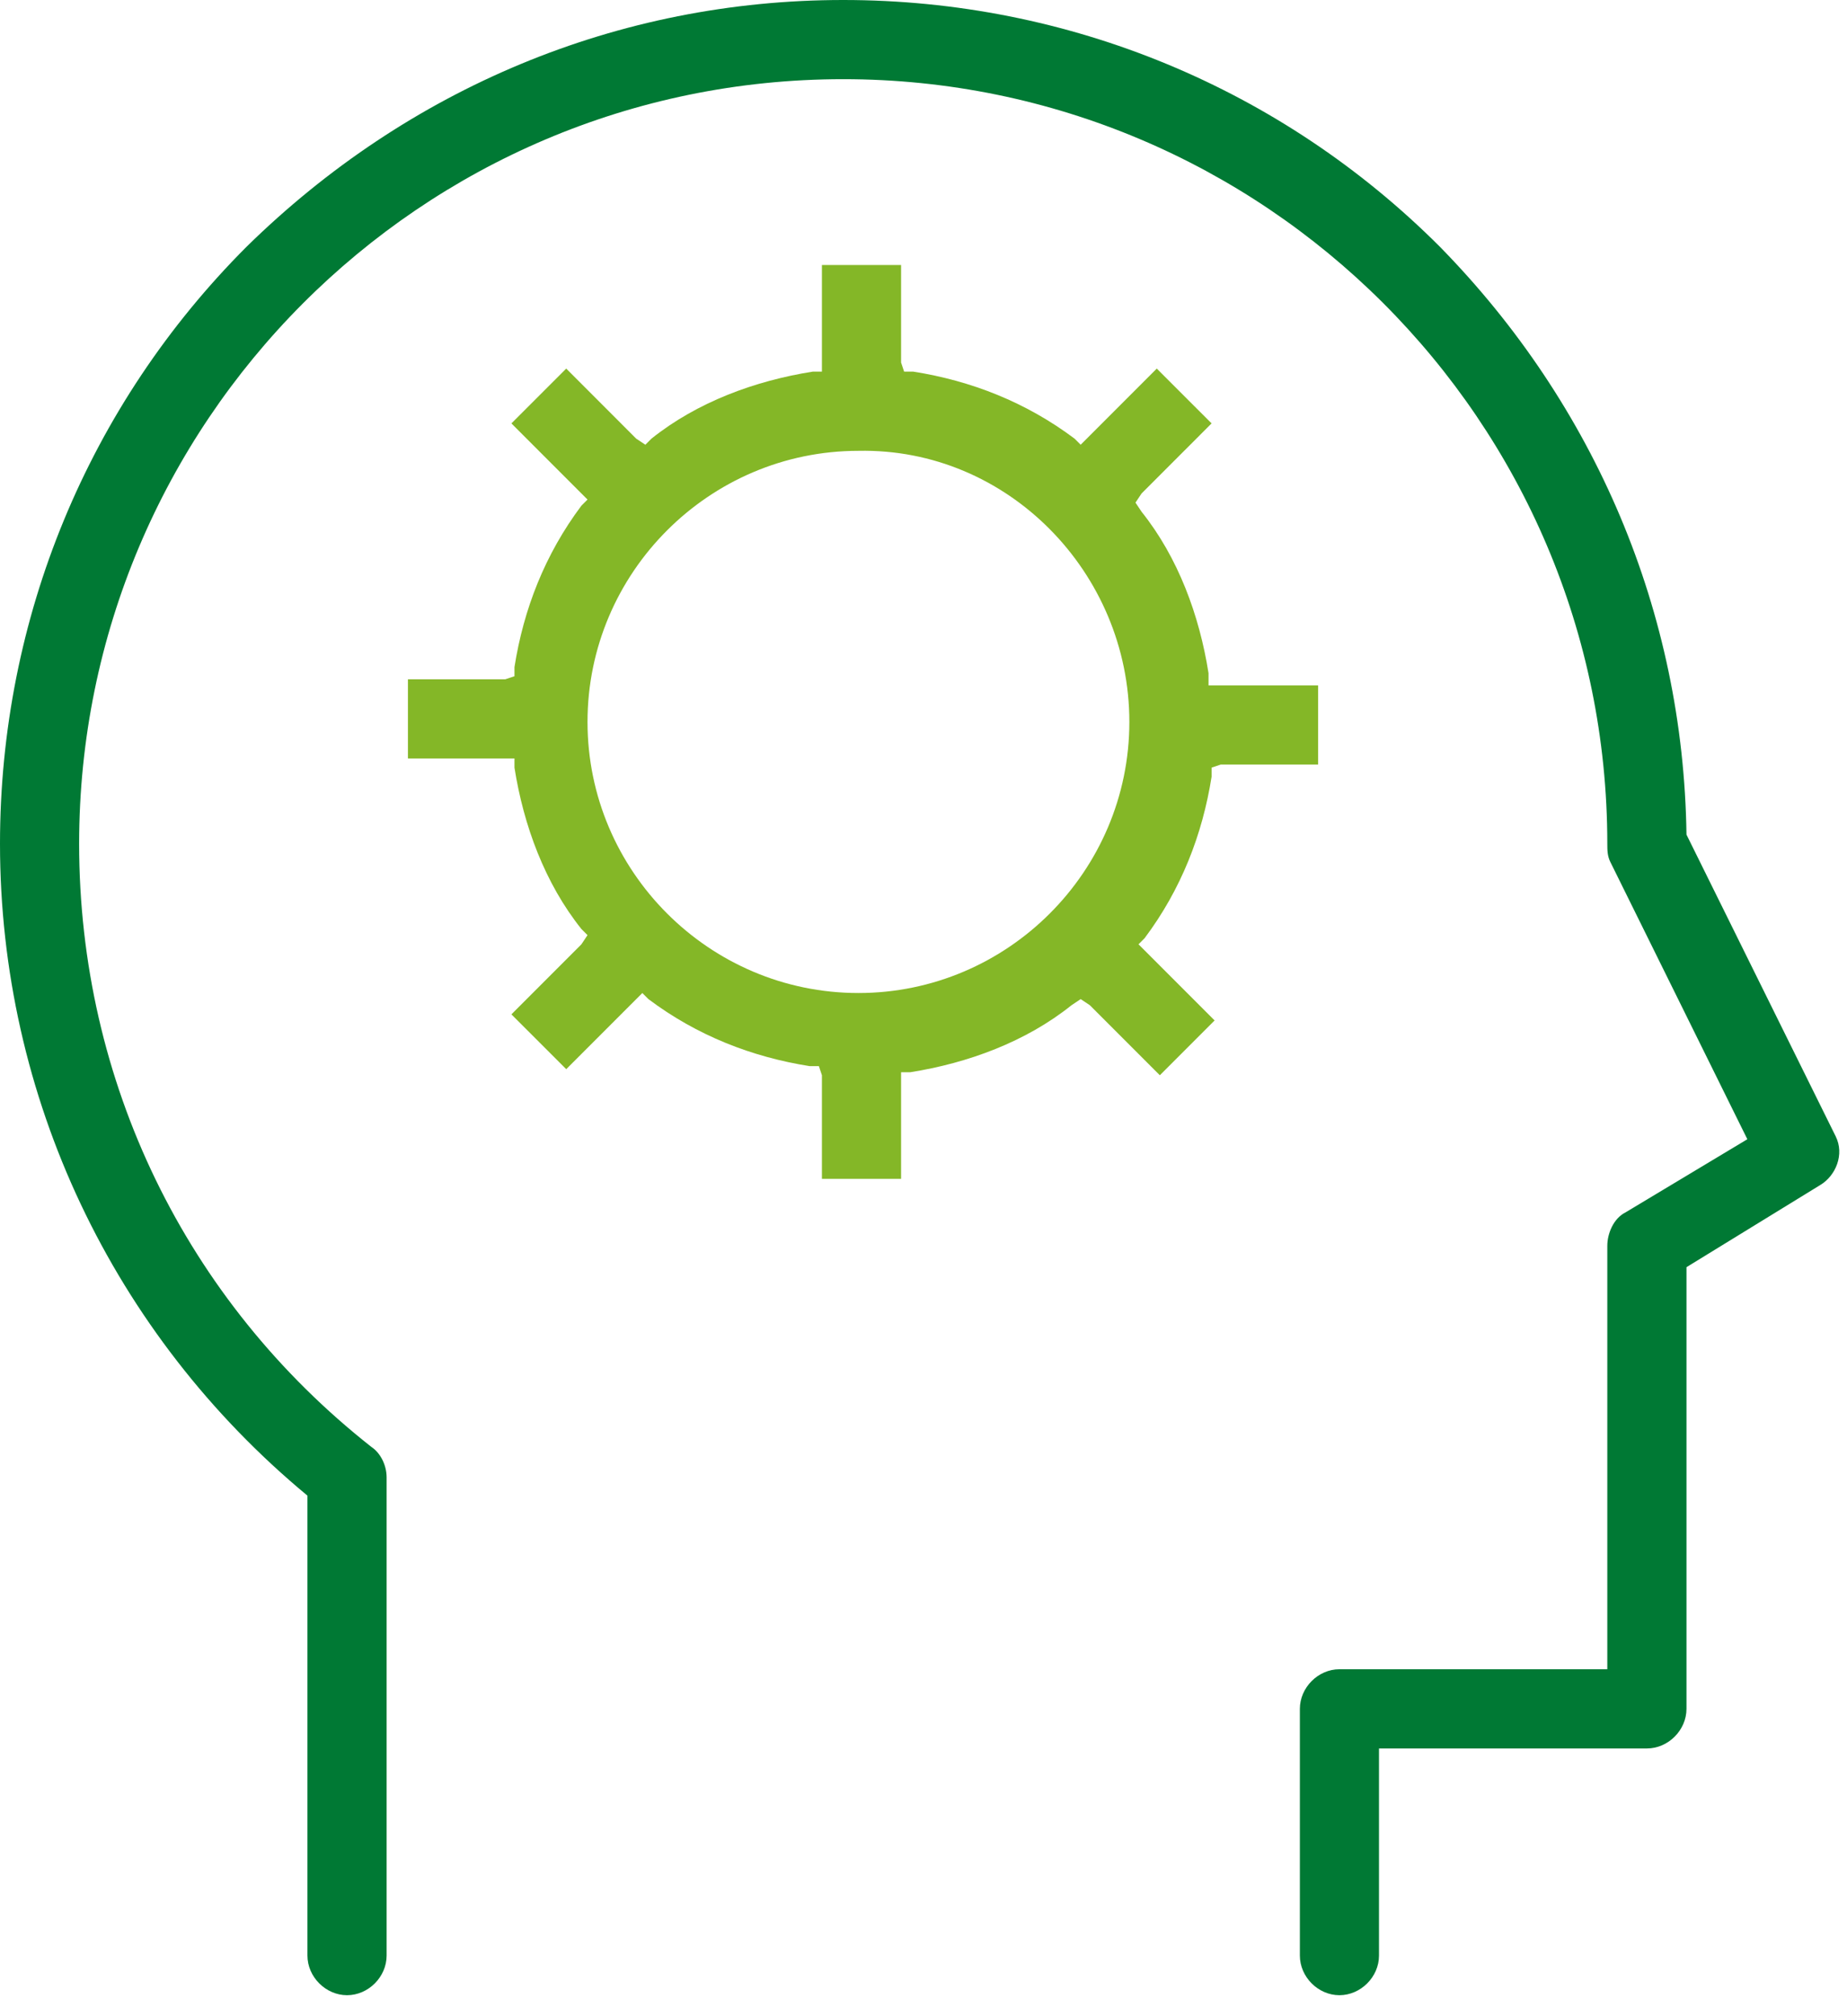<svg width="44" height="48" viewBox="0 0 44 48" fill="none" xmlns="http://www.w3.org/2000/svg">
<path d="M43.729 27.05L40.176 19.87C40.103 14.576 38 9.645 34.301 5.874C30.53 2.103 25.454 0 20.088 0C14.721 0 9.718 2.103 5.874 5.874C2.103 9.645 0 14.721 0 20.088C0 26.107 2.683 31.763 7.324 35.607V46.557C7.324 47.065 7.76 47.5 8.267 47.5C8.775 47.5 9.21 47.065 9.21 46.557V35.172C9.21 34.882 9.065 34.592 8.847 34.447C4.424 30.966 1.885 25.744 1.885 20.088C1.885 10.08 10.008 1.885 20.088 1.885C30.095 1.885 38.29 10.008 38.29 20.088C38.29 20.233 38.29 20.378 38.363 20.523L41.626 27.122L38.725 28.863C38.435 29.008 38.29 29.37 38.29 29.66V39.74H31.908C31.401 39.74 30.966 40.176 30.966 40.683V46.557C30.966 47.065 31.401 47.5 31.908 47.5C32.416 47.5 32.851 47.065 32.851 46.557V41.626H39.233C39.74 41.626 40.176 41.191 40.176 40.683V30.168L43.366 28.21C43.729 27.992 43.947 27.485 43.729 27.05Z" fill="#007934"/>
<path d="M28.79 16.244V16.027C28.573 14.649 28.065 13.271 27.195 12.183L27.05 11.966L27.195 11.748L28.863 10.08L27.557 8.775L25.744 10.588L25.599 10.443C24.439 9.573 23.134 9.065 21.756 8.847H21.538L21.466 8.63V6.309H19.58V8.847H19.363C17.985 9.065 16.607 9.573 15.519 10.443L15.374 10.588L15.156 10.443L13.489 8.775L12.183 10.08L13.996 11.893L13.851 12.038C12.981 13.198 12.473 14.504 12.256 15.882V16.099L12.038 16.172H9.718V18.057H12.256V18.275C12.473 19.653 12.981 21.03 13.851 22.118L13.996 22.263L13.851 22.481L12.183 24.149L13.489 25.454L15.302 23.641L15.447 23.786C16.607 24.657 17.912 25.164 19.29 25.382H19.508L19.58 25.599V28.065H21.466V25.527H21.683C23.061 25.309 24.439 24.802 25.527 23.931L25.744 23.786L25.962 23.931L27.63 25.599L28.935 24.294L27.122 22.481L27.267 22.336C28.137 21.176 28.645 19.87 28.863 18.492V18.275L29.08 18.202H31.401V16.317H28.79V16.244ZM26.904 17.187C26.904 20.741 24.004 23.641 20.45 23.641C16.897 23.641 13.996 20.741 13.996 17.187C13.996 13.634 16.897 10.733 20.45 10.733C24.004 10.66 26.904 13.634 26.904 17.187Z" fill="#84B727"/>
</svg>
